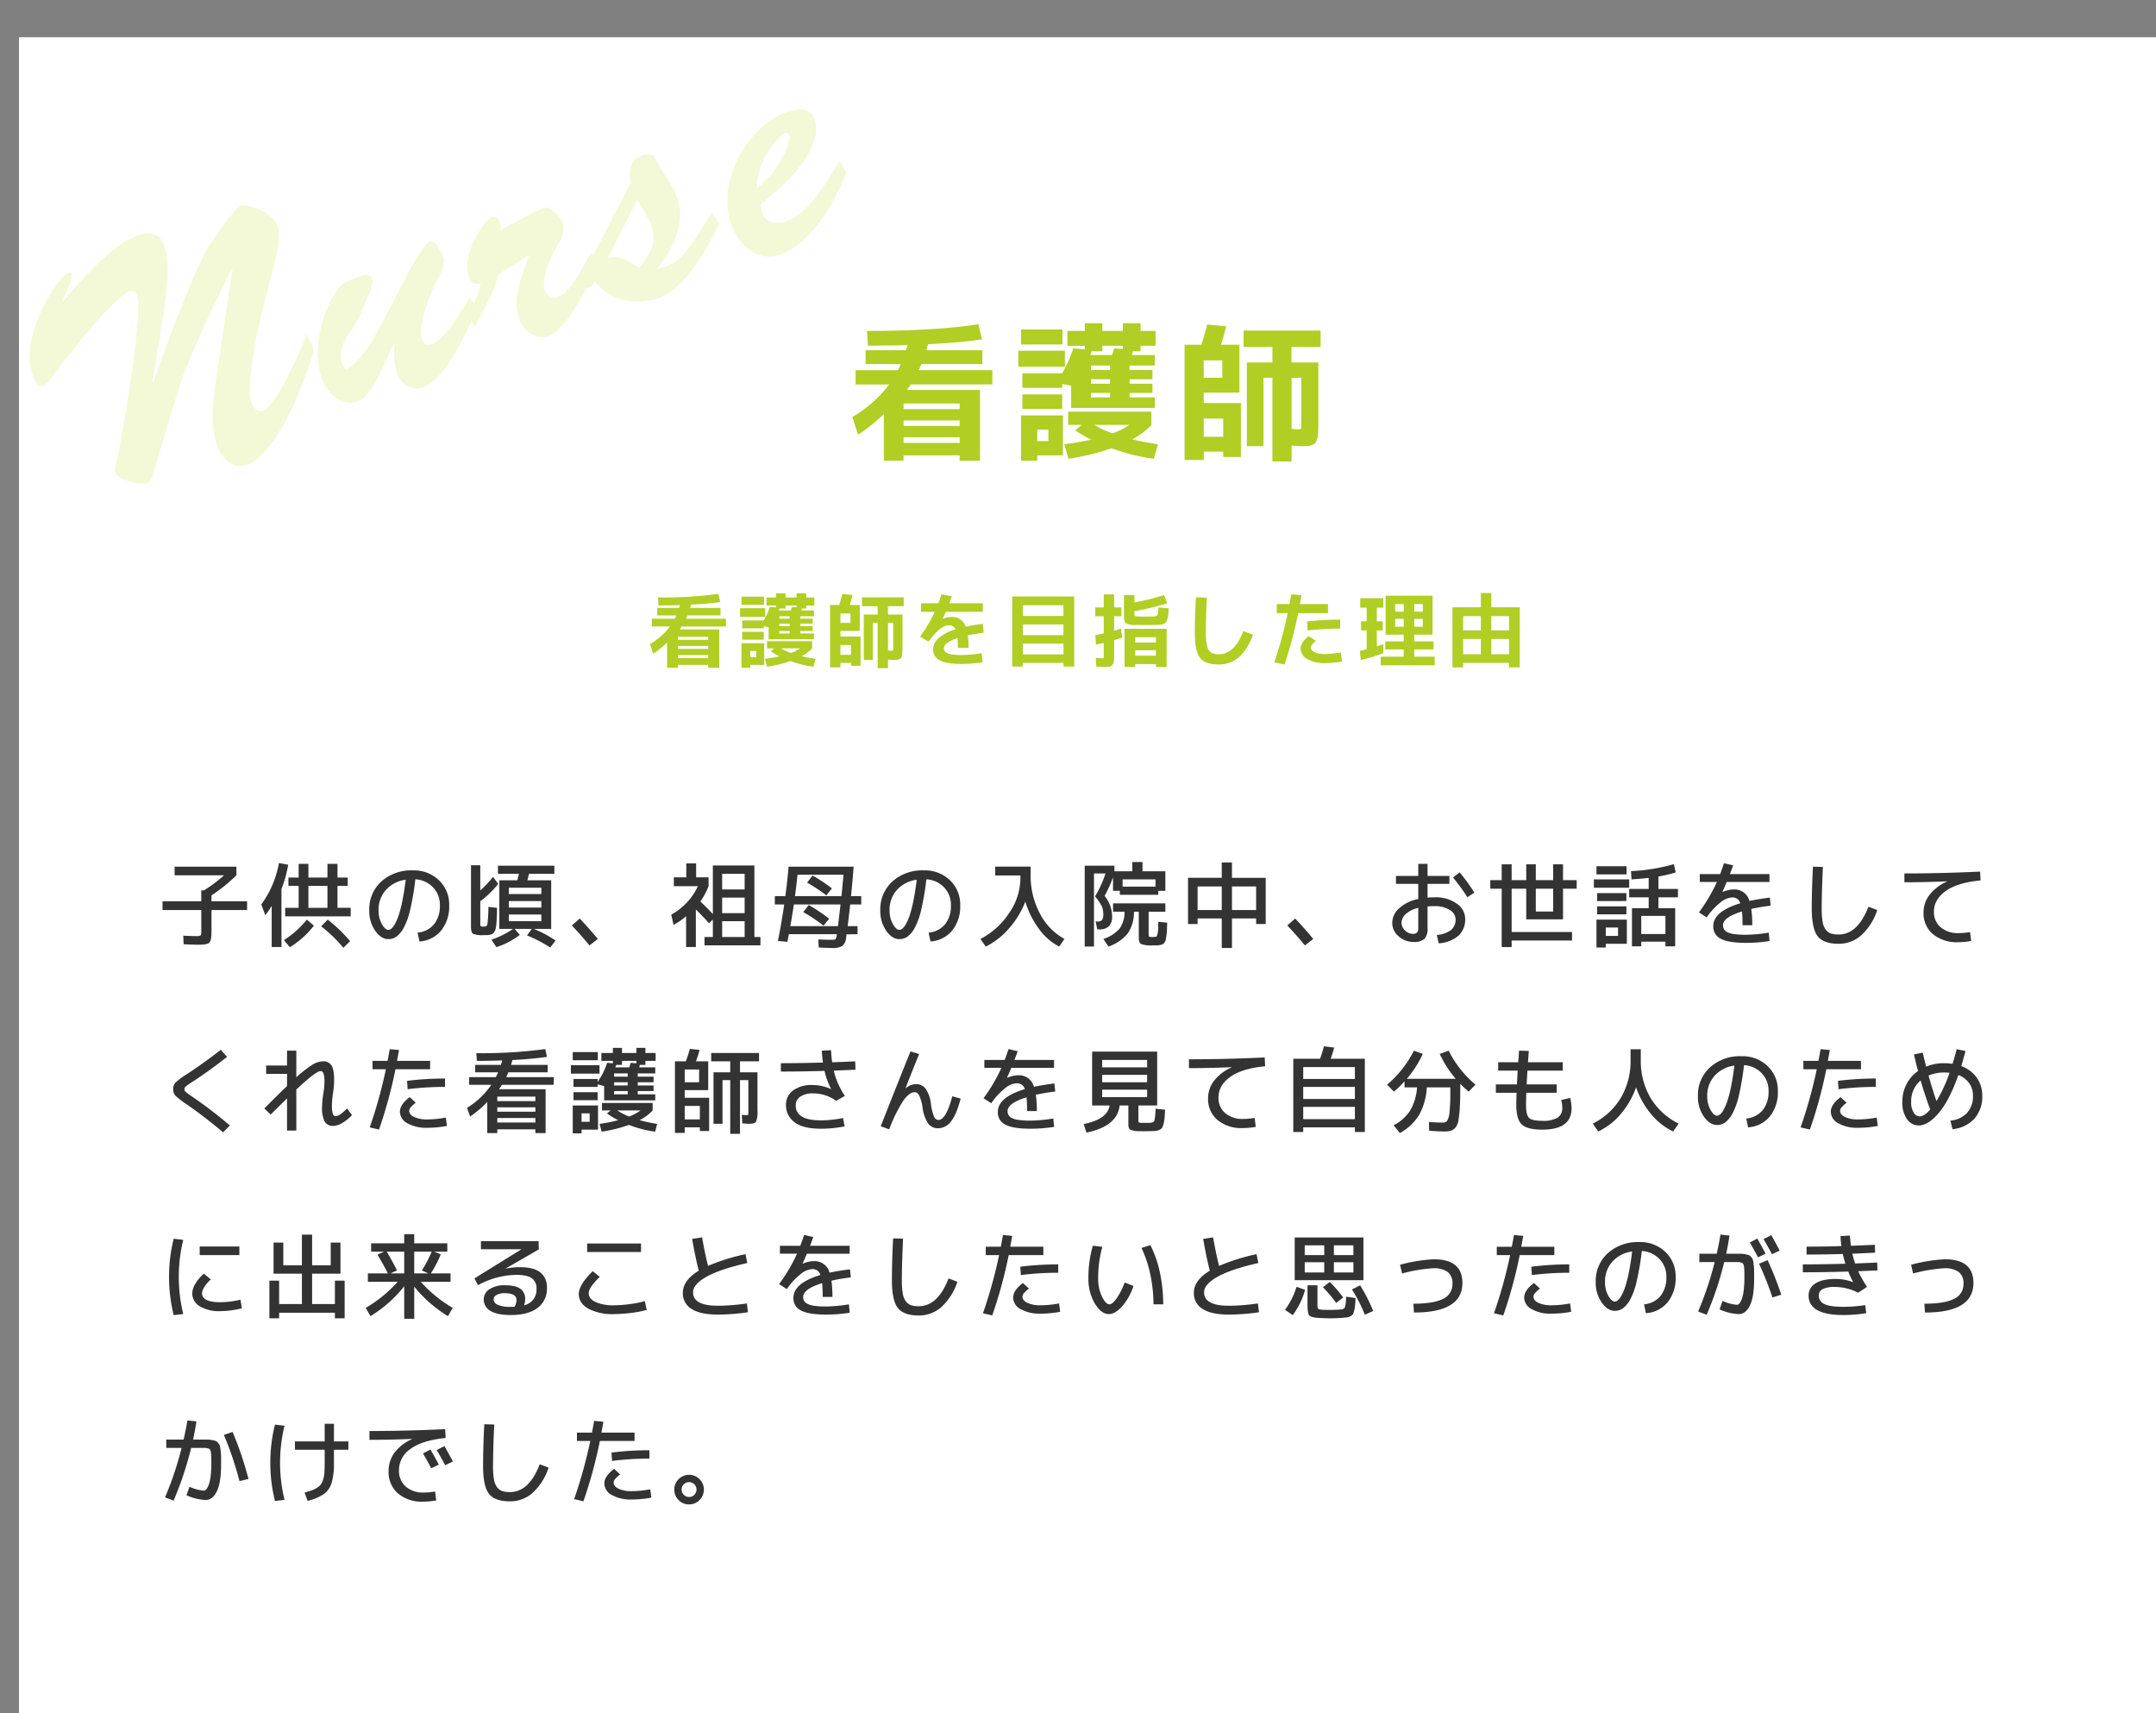 <svg id="text" xmlns="http://www.w3.org/2000/svg" width="696.128" height="553.03" viewBox="0 0 696.128 553.03">
  <rect x="0" y="0" width="696.128" height="553.03" fill="#808080" stroke="none"/>
  <rect id="長方形_104" data-name="長方形 104" width="690" height="541" transform="translate(6.128 12.03)" fill="#fff"/>
  <path id="パス_2124" data-name="パス 2124" d="M-132.262-6.474h9.8v-.988h-9.8Zm0,2.938h9.8V-4.5h-9.8Zm0,1.976v.988h9.8V-1.56Zm-8.4-9.23v-2.5h7.41q.182-.338.494-1.066h-6.162V-16.77h7.072q.234-.7.286-.91-2.912.1-6.942.1l-.156-2.574a129.573,129.573,0,0,0,19.474-1.17l.624,2.652q-3.926.572-9.412.832-.208.728-.312,1.066h9.8v2.418h-10.66q-.234.546-.494,1.066h12.9v2.5h-14.274q-.338.52-.65.962H-118.9V2.548h-3.562V1.612h-9.8v.936h-3.458V-5.616A29.935,29.935,0,0,1-140.218-2L-141.232-5.1a21.671,21.671,0,0,0,6.448-5.694Zm31.772,12.4v.936h-2.834v-7.93h7.332V1.612Zm0-2.5h1.95v-2h-1.95ZM-96.148-11.7H-99.5v.78h3.354ZM-99.5-14.092v.78h3.354v-.78Zm3.718-1.846a3.572,3.572,0,0,1,.143-.481,6.073,6.073,0,0,0,.195-.689l1.534.1v-.546H-97.5v.962h-1.9q-.026.1-.1.325t-.1.325Zm.052,13.7a13.04,13.04,0,0,0,2.964-1.482H-98.93A18.114,18.114,0,0,0-95.732-2.236Zm-15.99-15.548V-20.41h7.254v2.626Zm-.468,3.9v-2.808h8.138v2.808Zm.7,7.358V-9.048h6.968v2.522Zm23.3-13.624v2.6h-2.626v.962H-92.17q-.026.13-.091.351t-.091.3h4.03v1.846h-4.42v.78h4V-11.7h-4v.78h4v1.612h-4v.78h4.42v1.846H-102.96v-3.9l-1.56-.286v.676h-6.968V-12.74h6.942a20.04,20.04,0,0,0,1.95-4.368l2.028.156v-.6h-3.042v-2.6h3.042V-21.5H-97.5v1.352h3.588V-21.5h3.094v1.352ZM-99.5-8.528h3.354v-.78H-99.5Zm-3.978,4.81V-6.032h14.56v2.314A12.24,12.24,0,0,1-92.3-1.2q2,.494,4.524.858L-88.5,2.21A33.8,33.8,0,0,1-95.888.364a43.634,43.634,0,0,1-7.54,1.846l-.728-2.548q2.366-.286,4.706-.806a27.317,27.317,0,0,1-2.808-1.612l1.144-.962Zm39.078.7q.91.078,1.17.078.39,0,.455-.13a2.836,2.836,0,0,0,.065-.832v-8.06H-64.4ZM-79.768-1.638h3.406V-4.81h-3.406Zm0-10.322h3.25V-15h-3.25Zm20.436-5.382h-5.1v2.7h4.706v10.4q0,1.04-.026,1.677A5.745,5.745,0,0,1-59.9-1.4a2.536,2.536,0,0,1-.286.754,1.231,1.231,0,0,1-.507.4,2.216,2.216,0,0,1-.754.208Q-61.854,0-62.53,0q-.754,0-1.872-.1V2.678h-3.354V-11.96h-1.56V0h-2.912V-14.638h4.472v-2.7H-72.8V-20.2h13.468Zm-20.436,9.8h6.5V1.9h-3.094V.962h-3.406V2.418h-3.354v-20.15h2.938q.468-1.326,1.014-3.536l3.328.312q-.494,1.976-.91,3.224h3.224V-9.36h-6.24Zm45.6,5.382L-33.878.78a45.082,45.082,0,0,1-6.76.52q-4.888,0-7.046-1.157a3.821,3.821,0,0,1-2.158-3.6,4.84,4.84,0,0,1,1.807-3.6A14.781,14.781,0,0,1-42.588-9.88a2.218,2.218,0,0,0-2.21-1.274q-2.756,0-6.526,5.278l-2.73-1.638A48.107,48.107,0,0,0-49.3-15.522h-4.446v-2.756h5.59q.52-1.378,1.014-2.886l3.354.624q-.312.936-.832,2.262H-33.8v2.756H-45.734q-.312.728-.988,2.184l.026.052a7.236,7.236,0,0,1,2.678-.572,4.621,4.621,0,0,1,4.706,3.12q2.782-.572,5.512-.884l.26,2.86q-2.288.26-5.1.832A30.247,30.247,0,0,1-38.4-3.9H-41.86q0-2-.1-3.146A11.6,11.6,0,0,0-45.227-5.5a2.265,2.265,0,0,0-1.131,1.677,1.754,1.754,0,0,0,.39,1.183,3.324,3.324,0,0,0,1.69.767,16.43,16.43,0,0,0,3.64.312A43,43,0,0,0-34.164-2.158Zm13.312-3.094v3.484h13.1V-5.252Zm0-6.188v3.458h13.1V-11.44Zm0-2.73h13.1v-3.458h-13.1Zm-3.458-6.292H-4.29V2.158H-7.748V.962h-13.1v1.2H-24.31ZM15.418-1.352H22.1V-3.12H15.418Zm0,2.7v.936H11.96V-10.036h13.6V2.288H22.1V1.352Zm-10.062.91q-.52,0-2.522-.13L2.678-.65q1.742.13,2.184.13.286,0,.338-.156a5.643,5.643,0,0,0,.052-1.066V-5.486Q4.082-5.2,2.73-4.94L2.522-7.982q1.326-.234,2.73-.546v-5.564H2.522v-2.86h2.73v-4.186H8.606v4.186h2.34v2.86H8.606v4.68q1.352-.416,2.21-.7L11.232-7.2q-.494.182-2.626.832V-2q0,1.586-.078,2.34a2.349,2.349,0,0,1-.455,1.235,1.521,1.521,0,0,1-.949.585A10.845,10.845,0,0,1,5.356,2.262ZM16.432-14.014q.338,0,1.079.013t1.079.013q.39,0,1.066-.013t1.092-.013q.6,0,.845-.013a1.771,1.771,0,0,0,.546-.13.823.823,0,0,0,.377-.234,2.267,2.267,0,0,0,.195-.52,3.731,3.731,0,0,0,.143-.793q.026-.39.078-1.222l3.276.26q-.052,1.274-.13,2.08a6.991,6.991,0,0,1-.286,1.456,3.316,3.316,0,0,1-.455.975,1.756,1.756,0,0,1-.754.533,4.026,4.026,0,0,1-1.079.273A13.939,13.939,0,0,1,22-11.284q-.52,0-1.573.013t-1.625.013q-.52,0-1.612-.013T15.6-11.284a6.677,6.677,0,0,1-3.159-.494q-.663-.468-.663-2.21V-20.93h3.38v2.392a75.684,75.684,0,0,0,9.568-2.392l1.04,2.652A81.793,81.793,0,0,1,15.158-15.73V-15q0,.7.169.832A2.665,2.665,0,0,0,16.432-14.014ZM22.1-5.59V-7.332H15.418V-5.59ZM35.022-20.2l3.536.1Q38.22-14.014,38.22-8.58A15.3,15.3,0,0,0,38.675-4.3a3.306,3.306,0,0,0,1.313,1.976,4.909,4.909,0,0,0,2.47.507q4.94,0,7.9-7.488l3.094,1.2q-3.562,9.594-11,9.594-4.42,0-6.11-2.145T34.658-8.58Q34.658-14.144,35.022-20.2ZM81.588-10.088a87.935,87.935,0,0,0-10.5.6L70.876-12.4A91.96,91.96,0,0,1,81.588-13Zm.208,7.67L82.186.52a29.813,29.813,0,0,1-5.486.52A10.9,10.9,0,0,1,70.967-.273,3.873,3.873,0,0,1,68.822-3.64q0-2,2.6-4.03l2.366,1.508a9.387,9.387,0,0,0-1.352,1.313,1.478,1.478,0,0,0-.338.871q0,.91,1.235,1.495A7.989,7.989,0,0,0,76.7-1.9,27.914,27.914,0,0,0,81.8-2.418ZM61.1-15.08v-2.938h4.134q.364-2.08.546-3.146l3.3.286q-.312,1.924-.494,2.86h9.074v2.938H68.016A133.423,133.423,0,0,1,63.6,1.508L60.32.754A131.076,131.076,0,0,0,64.636-15.08Zm38.246-.494H102.1v-2.444H99.346Zm6.162,7.436V-5.98h6.24v2.6h-6.24v2.34h6.6V1.742H94.692V-1.04h7.41V-3.38H96.148v-2.6H102.1V-8.138h-5.85V-20.722H111.41V-8.138ZM102.1-10.712V-13.26H99.346v2.548Zm3.406,0h2.756V-13.26h-2.756Zm0-4.862h2.756v-2.444h-2.756ZM95.5-16.848h-2.08v4.394h1.924v2.938H93.418v5.148q1.4-.468,2.054-.7l.078,2.86A51.94,51.94,0,0,1,88.244.026l-.312-2.912q.39-.078,1.17-.286t1.04-.26V-9.516h-1.82v-2.938h1.82v-4.394h-2.08V-19.89H95.5Zm34.892,2.73v4.576h5.72v-4.576Zm-9.1,4.576h5.72v-4.576h-5.72Zm5.72-7.436v-4.6h3.38v4.6h9.178v19.4H136.11V.962H121.29V2.418h-3.458v-19.4Zm0,15.158V-6.76h-5.72v4.94Zm3.38,0h5.72V-6.76h-5.72Z" transform="translate(351.128 213.03)" fill="#b0ce24"/>
  <path id="パス_2123" data-name="パス 2123" d="M-59.376-11.952h18.1v-1.824h-18.1Zm0,5.424h18.1V-8.3h-18.1Zm0,3.648v1.824h18.1V-2.88Zm-15.5-17.04v-4.608H-61.2q.336-.624.912-1.968H-71.664V-30.96h13.056q.432-1.3.528-1.68-5.376.192-12.816.192l-.288-4.752q22.32,0,35.952-2.16l1.152,4.9q-7.248,1.056-17.376,1.536-.384,1.344-.576,1.968h18.1V-26.5h-19.68q-.432,1.008-.912,1.968H-30.72v4.608H-57.072q-.624.96-1.2,1.776H-34.7V4.7H-41.28V2.976h-18.1V4.7H-65.76V-10.368a55.264,55.264,0,0,1-8.3,6.672l-1.872-5.712a40.008,40.008,0,0,0,11.9-10.512Zm58.656,22.9V4.7h-5.232V-9.936H-7.92V2.976Zm0-4.608h3.6v-3.7h-3.6ZM7.3-21.6H1.1v1.44H7.3ZM1.1-26.016v1.44H7.3v-1.44Zm6.864-3.408a6.593,6.593,0,0,1,.264-.888,11.21,11.21,0,0,0,.36-1.272l2.832.192V-32.4H4.8v1.776H1.3q-.048.192-.192.6t-.192.6Zm.1,25.3a24.073,24.073,0,0,0,5.472-2.736H2.16A33.441,33.441,0,0,0,8.064-4.128Zm-29.52-28.7V-37.68H-8.064v4.848Zm-.864,7.2v-5.184H-7.3v5.184Zm1.3,13.584V-16.7H-8.16v4.656ZM21.984-37.2v4.8H17.136v1.776h-2.5q-.048.24-.168.648t-.168.552h7.44v3.408h-8.16v1.44h7.392V-21.6H13.584v1.44h7.392v2.976H13.584v1.44h8.16v3.408H-5.28v-7.2l-2.88-.528v1.248H-21.024v-4.7H-8.208a37,37,0,0,0,3.6-8.064l3.744.288v-1.1H-6.48v-4.8H-.864v-2.5H4.8v2.5h6.624v-2.5h5.712v2.5ZM1.1-15.744H7.3v-1.44H1.1ZM-6.24-6.864v-4.272H20.64v4.272A22.6,22.6,0,0,1,14.4-2.208q3.7.912,8.352,1.584l-1.344,4.7A62.4,62.4,0,0,1,7.776.672,80.554,80.554,0,0,1-6.144,4.08l-1.344-4.7Q-3.12-1.152,1.2-2.112A50.431,50.431,0,0,1-3.984-5.088l2.112-1.776ZM65.9-5.568q1.68.144,2.16.144.72,0,.84-.24a5.236,5.236,0,0,0,.12-1.536V-22.08H65.9ZM37.536-3.024h6.288V-8.88H37.536Zm0-19.056h6V-27.7h-6Zm37.728-9.936H65.856v4.992h8.688v19.2q0,1.92-.048,3.1a10.606,10.606,0,0,1-.288,2.136A4.682,4.682,0,0,1,73.68-1.2a2.272,2.272,0,0,1-.936.744,4.09,4.09,0,0,1-1.392.384Q70.608,0,69.36,0,67.968,0,65.9-.192V4.944H59.712V-22.08h-2.88V0H51.456V-27.024h8.256v-4.992H50.4V-37.3H75.264ZM37.536-13.92h12V3.5H43.824V1.776H37.536V4.464H31.344v-37.2h5.424q.864-2.448,1.872-6.528l6.144.576q-.912,3.648-1.68,5.952h5.952V-17.28H37.536Z" transform="translate(351.128 144.03)" fill="#b0ce24"/>
  <path id="パス_2125" data-name="パス 2125" d="M5.25,11.54V8.75H25.2v2.79a53.259,53.259,0,0,1-8.04,6.48v1.92H28.65v2.82H17.16V29.6q0,2.97-.675,3.66t-3.525.69q-1.26,0-4.8-.15l-.12-2.76q2.67.12,4.32.12a2.269,2.269,0,0,0,1.29-.21,2.437,2.437,0,0,0,.21-1.35V22.76H1.35V19.94H13.86V16.4h.9a48.889,48.889,0,0,0,6.45-4.86Zm34.5,4.41V34.7H36.6V21.41a24.182,24.182,0,0,1-2.07,3l-1.29-3.45a32.434,32.434,0,0,0,5.7-13.38l2.97.54A36.608,36.608,0,0,1,39.75,15.95Zm5.55-3.69V7.85h3.15v4.41H54.6V7.85h3.24v4.41h3.3v2.7h-3.3v7.08H62.1V24.8H40.95V22.04H45.3V14.96H42v-2.7Zm3.15,9.78H54.6V14.96H48.45ZM40.56,32.45a30.321,30.321,0,0,0,7.38-6.6l2.28,1.95a28.974,28.974,0,0,1-7.77,6.96Zm12-4.44,2.13-2.16a48.452,48.452,0,0,1,7.23,6.96l-2.19,2.13A45.829,45.829,0,0,0,52.56,28.01ZM83.7,30.05a7.771,7.771,0,0,0,5.325-2.715A9.4,9.4,0,0,0,90.9,21.2a8.037,8.037,0,0,0-2.22-5.775,8.493,8.493,0,0,0-5.7-2.595,86.229,86.229,0,0,1-1.635,9.69,23.464,23.464,0,0,1-2.115,5.97,8.56,8.56,0,0,1-2.355,2.85,4.55,4.55,0,0,1-2.625.81q-2.31,0-4.23-2.7a11.094,11.094,0,0,1-1.92-6.6A12.068,12.068,0,0,1,72,13.535,14.479,14.479,0,0,1,82.2,9.95a11.624,11.624,0,0,1,8.385,3.18A10.7,10.7,0,0,1,93.9,21.2a12.375,12.375,0,0,1-2.6,8.2,9.857,9.857,0,0,1-7,3.5ZM79.86,12.98a10.407,10.407,0,0,0-6.39,3.285A9.526,9.526,0,0,0,71.1,22.85a8.811,8.811,0,0,0,1.065,4.425Q73.23,29.15,74.25,29.15a1.609,1.609,0,0,0,.99-.4,5.514,5.514,0,0,0,1.155-1.53,16.239,16.239,0,0,0,1.23-2.865,41.046,41.046,0,0,0,1.185-4.68Q79.41,16.73,79.86,12.98Zm33.3,8.97h10.5v-2.1h-10.5Zm0,4.41h10.5V24.2h-10.5Zm-8.04,1.74a1.016,1.016,0,0,0,1.14-.81,49.758,49.758,0,0,0,.3-5.55l2.79.3q-.03,1.8-.06,2.82t-.135,2.115q-.1,1.095-.195,1.59a3.879,3.879,0,0,1-.36,1.035,2.023,2.023,0,0,1-.5.7,2.977,2.977,0,0,1-.75.345,3.4,3.4,0,0,1-.99.195q-.465.015-1.305.015a8.006,8.006,0,0,1-3.45-.435q-.66-.435-.66-2.325V8.3h3v8.13a33.493,33.493,0,0,0,4.11-4.38l1.68,2.25a30.147,30.147,0,0,1-5.79,5.61v7.35q0,.6.165.72A2.332,2.332,0,0,0,105.12,28.1Zm4.53-17.04V8.45h18.21v2.61h-8.19q-.15.72-.51,2.1h7.68V28.85h-5.61a36.967,36.967,0,0,1,7.02,3.75l-1.71,2.25a46.727,46.727,0,0,0-7.5-3.9l1.53-2.1h-5.52l1.65,1.92a24.167,24.167,0,0,1-7.56,3.96l-1.59-2.4a28.135,28.135,0,0,0,6.96-3.48H110.1V13.16h5.79q.36-1.38.54-2.1Zm14.01,6.54V15.56h-10.5V17.6ZM141.9,32.09l-2.7,2.1q-2.7-3.33-5.7-6.45l2.55-2.25Q139.32,28.97,141.9,32.09Zm40.14-5.73v5.1h7.26v-5.1Zm0-7.62v5.01h7.26V18.74Zm0-2.64h7.26V11.06h-7.26ZM194.4,34.16H176.34v-2.7h2.7V25.82l-1.26,1.2q-1.89-2.16-4.23-4.44V34.7H170.4V24.77a23,23,0,0,1-4.05,2.79l-.75-3.33a19.926,19.926,0,0,0,8.61-9.18h-7.77V12.2h4.02V7.7h3.18v4.5h4.02v2.85A25.324,25.324,0,0,1,175.02,20q2.31,2.22,4.02,4.05V8.36h13.41v23.1h1.95Zm10.8-13.2q-.27,1.86-1.14,6.99h15.36q.3-2.25.84-6.99Zm.36-2.7h15q.48-4.68.66-6.9H206.37Q206.19,13.34,205.56,18.26Zm-6.51,2.7v-2.7h3.39q.69-5.07,1.05-9.51h21q-.27,3.87-.84,9.51h3.3v2.7h-3.57q-.15,1.53-.81,6.99h3.18v2.61l-3.54.03q-.03.18-.075.525t-.075.525a3.861,3.861,0,0,1-1.185,2.685A5.876,5.876,0,0,1,217.56,35q-1.56,0-4.35-.15l-.12-2.61q2.13.12,4.35.12,1.02,0,1.23-.24a4.022,4.022,0,0,0,.39-1.56H203.58q-.09.48-.27,1.365t-.21,1.1l-3.06-.3q1.05-5.07,2.04-11.76Zm18.42-5.19-1.8,2.25a49.908,49.908,0,0,0-6.21-4.11l1.77-2.28A48.248,48.248,0,0,1,217.47,15.77Zm-9.24,7.65L210,21.14a58.149,58.149,0,0,1,6.6,4.41l-1.83,2.25A53.234,53.234,0,0,0,208.23,23.42Zm40.47,6.63a7.771,7.771,0,0,0,5.325-2.715A9.4,9.4,0,0,0,255.9,21.2a8.037,8.037,0,0,0-2.22-5.775,8.493,8.493,0,0,0-5.7-2.595,86.232,86.232,0,0,1-1.635,9.69,23.464,23.464,0,0,1-2.115,5.97,8.56,8.56,0,0,1-2.355,2.85,4.55,4.55,0,0,1-2.625.81q-2.31,0-4.23-2.7a11.094,11.094,0,0,1-1.92-6.6,12.068,12.068,0,0,1,3.9-9.315A14.479,14.479,0,0,1,247.2,9.95a11.624,11.624,0,0,1,8.385,3.18A10.7,10.7,0,0,1,258.9,21.2a12.375,12.375,0,0,1-2.6,8.2,9.857,9.857,0,0,1-7,3.5Zm-3.84-17.07a10.407,10.407,0,0,0-6.39,3.285,9.526,9.526,0,0,0-2.37,6.585,8.812,8.812,0,0,0,1.065,4.425q1.065,1.875,2.085,1.875a1.609,1.609,0,0,0,.99-.4,5.514,5.514,0,0,0,1.155-1.53,16.239,16.239,0,0,0,1.23-2.865,41.045,41.045,0,0,0,1.185-4.68Q244.41,16.73,244.86,12.98Zm25.35-4.23h11.43v2.7A25.858,25.858,0,0,0,284.6,23.825a19.643,19.643,0,0,0,7.965,8.265l-1.71,2.46a18.745,18.745,0,0,1-6.525-5.715,28.517,28.517,0,0,1-4.4-8.8,28.921,28.921,0,0,1-5.22,8.595,24.085,24.085,0,0,1-7.56,5.925l-1.71-2.46a24.565,24.565,0,0,0,9.3-8.445,19.871,19.871,0,0,0,3.6-10.995V11.6h-8.13Zm41.13,6.45h10.62V12.86H311.34Zm6.42-4.95h7.38v6.3h-2.28v1.29H310.44V16.55h-2.19V12.2a42.945,42.945,0,0,1-2.73,6,10.5,10.5,0,0,1,2.43,6.54,4.433,4.433,0,0,1-1.02,3.24A4.339,4.339,0,0,1,303.75,29h-.6l-.51-2.55h.6a1.824,1.824,0,0,0,1.47-.48,3.264,3.264,0,0,0,.39-1.92,6.185,6.185,0,0,0-.555-2.655,15.3,15.3,0,0,0-2.115-3.045,34.942,34.942,0,0,0,3.39-7.41H302.1V34.55h-3V8.45h9.6v1.8h5.76v-3h3.3Zm5.1,16.29,2.88.3q-.06,1.56-.09,2.4a16.423,16.423,0,0,1-.165,1.77q-.135.93-.21,1.335a2.224,2.224,0,0,1-.39.855,1.859,1.859,0,0,1-.54.57,3.71,3.71,0,0,1-.825.255,4.917,4.917,0,0,1-1.065.135H321a9.309,9.309,0,0,1-3.69-.435q-.75-.435-.75-2.085V23.3H315a12.155,12.155,0,0,1-1.965,6.96,13.993,13.993,0,0,1-6.255,4.29l-1.65-2.46a11.9,11.9,0,0,0,5.22-3.315,9.205,9.205,0,0,0,1.62-5.475h-3.72V20.6h16.89v2.7h-5.4v7.2q0,.72.18.84a3.33,3.33,0,0,0,1.23.12h.03q.99,0,1.23-.3a9.037,9.037,0,0,0,.42-3.3q0-.33.03-1.05Zm23.79-3.78h7.8V15.14h-7.8Zm-11.1,2.7v1.8h-3.09V12.35h10.89V7.4h3.3v4.95h10.89V27.26h-3.09v-1.8h-7.8V35h-3.3V25.46Zm0-2.7h7.8V15.14h-7.8Zm37.35,9.33-2.7,2.1q-2.7-3.33-5.7-6.45l2.55-2.25Q370.32,28.97,372.9,32.09Zm26.7-20.34h7.2V7.85h3v3.9h7.05V14.3H409.8v4.44q1.08-.09,2.25-.09a11.666,11.666,0,0,1,7.185,2.04,5.961,5.961,0,0,1,2.715,4.86,7.133,7.133,0,0,1-2.16,5.49,10.831,10.831,0,0,1-6.39,2.46l-.6-2.7a8.6,8.6,0,0,0,4.59-1.6,4.33,4.33,0,0,0,1.47-3.495A3.568,3.568,0,0,0,417,22.76a8.687,8.687,0,0,0-4.95-1.26q-1.23,0-2.25.09v6.96a4.858,4.858,0,0,1-1,3.51,4.916,4.916,0,0,1-3.5.99,7.082,7.082,0,0,1-4.845-1.815A5.6,5.6,0,0,1,398.4,26.9a6.393,6.393,0,0,1,2.205-4.695A12.828,12.828,0,0,1,406.8,19.19V14.3h-7.2Zm18.42.51,2.13-1.68a57.759,57.759,0,0,1,4.77,6.57l-2.28,1.47A58.925,58.925,0,0,0,418.02,12.26ZM406.8,22.07a8.9,8.9,0,0,0-4.02,1.965A3.892,3.892,0,0,0,401.4,26.9a3.344,3.344,0,0,0,1.125,2.445A3.483,3.483,0,0,0,405,30.44,1.843,1.843,0,0,0,406.41,30a2.337,2.337,0,0,0,.39-1.545Zm37.95-6.21v7.38h5.61V15.86Zm-3.09-2.76V8h3.09v5.1h5.61V8h3.18v5.1h4.41v2.76h-4.41v9.9H441.66v-9.9h-4.71V29.84h19.5V32.6h-19.5v2.1h-3.21V15.86h-3.69V13.1h3.69V8h3.21v5.1Zm25.68,20.55v1.2h-3v-9h9.81v7.8Zm0-2.55h3.96V28.4h-3.96Zm8.16-20.91a59.638,59.638,0,0,0,13.83-2.25l.6,2.67a43.171,43.171,0,0,1-5.58,1.32v4.02h6.3v2.7h-6.3v3.51h5.4v12.3H486.6v-1.5h-7.8v1.5h-3V22.16h5.4V18.65h-6.3v-2.7h6.3V12.38q-2.34.27-5.55.48ZM486.6,30.5V24.65h-7.8V30.5ZM464.34,11.24V8.6h9.72v2.64Zm-.84,4.32v-2.7h11.4v2.7Zm1.05,4.29V17.3H474v2.55Zm0,4.29V21.56H474v2.58ZM505.5,7.64l2.97.69q-.66,1.83-1.05,2.82H520.2V13.7H506.4q-.48,1.17-1.38,3.18l.06.03a9.556,9.556,0,0,1,3.57-.81,4.979,4.979,0,0,1,5.07,3.72q2.94-.63,6.6-1.08l.27,2.61a62.132,62.132,0,0,0-6.27,1.05,36.625,36.625,0,0,1,.33,5.25H511.5q0-2.67-.18-4.44-6.12,1.89-6.12,4.44a2.6,2.6,0,0,0,.27,1.23,2.648,2.648,0,0,0,1.02.96,6.361,6.361,0,0,0,2.265.675,26.549,26.549,0,0,0,3.795.225,49.366,49.366,0,0,0,7.41-.69l.27,2.7a46.727,46.727,0,0,1-7.68.6q-5.58,0-8.04-1.305a4.33,4.33,0,0,1-2.46-4.095q0-4.74,8.73-7.38a2.934,2.934,0,0,0-1.065-1.485,3.087,3.087,0,0,0-1.665-.4,6.629,6.629,0,0,0-3.75,1.68,21.967,21.967,0,0,0-4.38,4.77l-2.49-1.62a55.185,55.185,0,0,0,5.79-9.81H497.7V11.15h6.57Q504.99,9.23,505.5,7.64Zm28.74,1.11,3.21.09q-.39,8.4-.39,13.41a24.834,24.834,0,0,0,.3,4.29,5.787,5.787,0,0,0,1.02,2.565,3.536,3.536,0,0,0,1.68,1.23,8.16,8.16,0,0,0,2.49.315q6.12,0,9.6-8.97L555,22.76a19.063,19.063,0,0,1-5.175,8.16,10.888,10.888,0,0,1-7.275,2.73q-4.89,0-6.795-2.445T533.85,22.25Q533.85,16.31,534.24,8.75Zm35.7,14.79a9.236,9.236,0,0,1,1.95-5.7,14.548,14.548,0,0,1,5.64-4.29v-.06q-6.9.3-13.77.3V10.94q12,0,24.45-.6l.15,2.85q-7.5.72-11.28,3.45t-3.78,6.6a6.367,6.367,0,0,0,2.175,5.085A8.537,8.537,0,0,0,581.25,30.2a23.462,23.462,0,0,0,3.72-.33l.36,2.88a24.831,24.831,0,0,1-4.23.39,12.031,12.031,0,0,1-8.13-2.61A8.76,8.76,0,0,1,569.94,23.54ZM11.16,78.11A25.6,25.6,0,0,0,8.88,79.7a1.2,1.2,0,0,0-.48.9,1.141,1.141,0,0,0,.42.84,23.9,23.9,0,0,0,2.07,1.53A146.743,146.743,0,0,1,23.1,92.3l-2.19,2.22Q14.79,89.36,9.03,85.4a26.812,26.812,0,0,1-3.54-2.73A2.941,2.941,0,0,1,4.8,80.6a3.024,3.024,0,0,1,.735-2.16,24.994,24.994,0,0,1,3.675-2.7q5.31-3.48,10.95-7.86l2.04,2.28Q16.08,74.93,11.16,78.11ZM34.8,72.95h6.75v-4.8h3v8.61a35.889,35.889,0,0,1,5.145-4.035A6.88,6.88,0,0,1,53.1,71.6a3.06,3.06,0,0,1,2.82,1.35q.84,1.35.84,4.8a27.17,27.17,0,0,1-.36,4.14A28.341,28.341,0,0,0,56.04,86a9.138,9.138,0,0,0,.195,2.145,1.936,1.936,0,0,0,.435.96.968.968,0,0,0,.63.195q1.17,0,3.63-2.49l1.59,2.13a12.763,12.763,0,0,1-3.12,2.55,6.137,6.137,0,0,1-2.94.96,2.977,2.977,0,0,1-2.745-1.395A9.638,9.638,0,0,1,52.86,86.3a29.112,29.112,0,0,1,.39-4.14,27.55,27.55,0,0,0,.39-4.11,8.971,8.971,0,0,0-.195-2.115,1.948,1.948,0,0,0-.45-.975.981.981,0,0,0-.645-.21q-1.44,0-7.8,5.94V93.95h-3V83.57q-4.02,3.93-5.28,5.22l-2.04-1.98q4.26-4.32,7.32-7.23V75.65H34.8Zm57.75,6.9a95.244,95.244,0,0,0-12.06.75l-.18-2.7a98.124,98.124,0,0,1,12.24-.75Zm-11.4,3.3,1.95,1.8a10.963,10.963,0,0,0-1.65,1.53A1.778,1.778,0,0,0,81,87.56q0,1.23,1.59,2.01a9.763,9.763,0,0,0,4.26.78,32.284,32.284,0,0,0,5.97-.6l.36,2.7a34.076,34.076,0,0,1-6.33.6A12.39,12.39,0,0,1,80.415,91.6,4.288,4.288,0,0,1,78,87.86Q78,85.55,81.15,83.15Zm-12-9v-2.7h4.86q.48-2.52.69-3.78l3,.27q-.09.51-.195,1.1t-.24,1.3q-.135.72-.195,1.11H87.75v2.7H76.56a147.3,147.3,0,0,1-5.31,19.47l-3-.69a154.161,154.161,0,0,0,5.22-18.78Zm40.29,10.29h12.3V83h-12.3Zm0,3.42h12.3V86.45h-12.3Zm0,2.04v1.44h12.3V89.9Zm-9.09-10.74V76.7h8.61q.36-.66.75-1.56H102.3v-2.4h8.31q.24-.72.42-1.44-4.35.15-8.19.15l-.18-2.49a153.3,153.3,0,0,0,22.26-1.32l.57,2.52q-5.07.72-11.16,1.02-.03.12-.45,1.56H125.7v2.4H113.01q-.21.54-.69,1.56h15.33v2.46H110.94a14.843,14.843,0,0,1-.96,1.44h15.06V94.76h-3.3v-1.2h-12.3v1.2H106.2V84.71a36.064,36.064,0,0,1-5.52,4.71l-1.02-2.79a26.4,26.4,0,0,0,7.86-7.47Zm36.3,14.49v1.2H133.8v-9h8.16v7.8Zm0-2.55h2.61V88.4h-2.61Zm14.91-12.75h-4.41V79.4h4.41Zm-4.41-2.85v1.05h4.41V75.5Zm4.89-1.95q.39-1.2.45-1.47l1.86.15v-.78H149.7v1.29h-1.86q-.18.54-.3.81Zm-.03,15.87a16.546,16.546,0,0,0,3.69-1.98h-7.53A19.667,19.667,0,0,0,152.01,89.42ZM133.8,71.24V68.6h8.1v2.64Zm-.6,4.32v-2.7h9.24v2.7Zm.84,8.58V81.56h7.8v2.58ZM160.56,68.9v2.55h-3.3v1.29h-1.77a2.625,2.625,0,0,0-.105.36,3.751,3.751,0,0,1-.135.45h5.19V75.5H154.8v1.05h5.1v1.8h-5.1V79.4h5.1v1.8h-5.1v1.05h5.64V84.2h-16.5V79.58l-2.1-.54v.81h-7.8V77.3h7.8v.93a22.937,22.937,0,0,0,3.06-6.15l1.86.15v-.78h-3.72V68.9h3.72V67.25h2.94V68.9h4.65V67.25h2.91V68.9ZM147.15,82.25h4.41V81.2h-4.41Zm-3.9,5.19v-2.4H159.6v2.4a14.365,14.365,0,0,1-4.2,3.15,47.255,47.255,0,0,0,5.64,1.2l-.63,2.52a37.163,37.163,0,0,1-8.49-2.19,45.864,45.864,0,0,1-8.79,2.19l-.66-2.52a45.49,45.49,0,0,0,6-1.2,23.235,23.235,0,0,1-3.63-2.19l1.2-.96Zm26.7,2.91h4.89V86h-4.89Zm0-12h4.65V74.24h-4.65Zm8.55-9.45h15.45v2.7H187.8v3.54h5.64v12.3a8.545,8.545,0,0,1-.45,3.615q-.45.705-2.25.705-.63,0-2.19-.15l-.15-2.76q1.41.15,1.56.15.39,0,.465-.165a4.194,4.194,0,0,0,.075-1.1V77.66h-2.7V95h-3.15V77.66h-2.49v14.1h-2.91V75.14h5.4V71.6H178.5Zm-8.55,14.46h7.89V94.1h-3V92.9h-4.89v1.8H166.8V71.6h3.51a41.587,41.587,0,0,0,1.29-4.02l3.15.33a34.58,34.58,0,0,1-1.17,3.69h3.96v9.3h-7.59Zm41.4-1.41A6.919,6.919,0,0,0,207.27,83a3.322,3.322,0,0,0-1.47,2.85q0,4.8,8.1,4.8a35.964,35.964,0,0,0,7.17-.75l.51,2.7a39.066,39.066,0,0,1-7.68.75q-5.82,0-8.535-2.13a6.7,6.7,0,0,1-2.715-5.52A5.624,5.624,0,0,1,204.93,81a10.048,10.048,0,0,1,6.27-1.755,14.385,14.385,0,0,1,5.94,1.29l.06-.06a23.365,23.365,0,0,1-2.1-5.79q-6.63.21-14.1.21V72.2q5.55,0,13.59-.21-.24-1.65-.39-3.84l3-.15q.15,2.58.36,3.9,4.98-.18,7.44-.3l.09,2.7q-2.4.12-7.02.3a25.144,25.144,0,0,0,3.6,8.16l-2.82,1.59A12.6,12.6,0,0,0,211.35,81.95Zm31.5-13.56,2.79.87q-1.35,3.24-4.41,11.04l.03.03a5.252,5.252,0,0,1,3.39-1.38,3.78,3.78,0,0,1,3.09,1.5,10.555,10.555,0,0,1,1.71,4.95,15.851,15.851,0,0,0,1.02,4.065,1.591,1.591,0,0,0,1.38,1.065q2.49,0,4.5-7.65l2.7.75q-1.38,5.25-3.15,7.41a5.235,5.235,0,0,1-4.14,2.16,3.859,3.859,0,0,1-3.195-1.5,12.418,12.418,0,0,1-1.845-5.34,13.3,13.3,0,0,0-1.065-3.75q-.585-1.05-1.4-1.05-1.74,0-3.66,2.64a47.575,47.575,0,0,0-4.62,9.36l-2.73-1.02Q237.75,81.08,242.85,68.39Zm31.65-.75,2.97.69q-.66,1.83-1.05,2.82H289.2V73.7H275.4q-.48,1.17-1.38,3.18l.06.03a9.556,9.556,0,0,1,3.57-.81,4.979,4.979,0,0,1,5.07,3.72q2.94-.63,6.6-1.08l.27,2.61a62.132,62.132,0,0,0-6.27,1.05,36.63,36.63,0,0,1,.33,5.25H280.5q0-2.67-.18-4.44-6.12,1.89-6.12,4.44a2.6,2.6,0,0,0,.27,1.23,2.648,2.648,0,0,0,1.02.96,6.361,6.361,0,0,0,2.265.675,26.549,26.549,0,0,0,3.795.225,49.366,49.366,0,0,0,7.41-.69l.27,2.7a46.728,46.728,0,0,1-7.68.6q-5.58,0-8.04-1.305a4.33,4.33,0,0,1-2.46-4.1q0-4.74,8.73-7.38a2.934,2.934,0,0,0-1.065-1.485,3.087,3.087,0,0,0-1.665-.4,6.629,6.629,0,0,0-3.75,1.68,21.967,21.967,0,0,0-4.38,4.77l-2.49-1.62a55.185,55.185,0,0,0,5.79-9.81H266.7V71.15h6.57Q273.99,69.23,274.5,67.64Zm30.24,13.11v2.4h14.52v-2.4Zm0-4.8v2.4h14.52v-2.4Zm0-2.4h14.52v-2.4H304.74Zm12.81,17.91h2.46a3.969,3.969,0,0,0,.825-.1,1.74,1.74,0,0,0,.51-.255,1.1,1.1,0,0,0,.345-.75q.09-.57.165-1.29t.135-2.16l3.06.3q-.09,1.83-.18,2.805a10.935,10.935,0,0,1-.33,1.86,4.305,4.305,0,0,1-.48,1.23,2.08,2.08,0,0,1-.87.63,3.661,3.661,0,0,1-1.245.33q-.615.045-1.845.075-.27,0-.81.015t-.84.015q-1.05,0-1.59-.03a7.929,7.929,0,0,1-3.045-.465q-.615-.375-.615-1.725V85.85h-2.82q-.75,6.72-10.71,8.76l-.9-2.76q7.71-1.56,8.37-6H301.5V68.45h21v17.4h-6.06v4.59q0,.72.15.855A2,2,0,0,0,317.55,91.46Zm21.39-7.92a9.236,9.236,0,0,1,1.95-5.7,14.548,14.548,0,0,1,5.64-4.29v-.06q-6.9.3-13.77.3V70.94q12,0,24.45-.6l.15,2.85q-7.5.72-11.28,3.45t-3.78,6.6a6.367,6.367,0,0,0,2.175,5.085A8.537,8.537,0,0,0,350.25,90.2a23.463,23.463,0,0,0,3.72-.33l.36,2.88a24.83,24.83,0,0,1-4.23.39,12.03,12.03,0,0,1-8.13-2.61A8.759,8.759,0,0,1,338.94,83.54Zm30.72.21h16.68v-3.9H369.66Zm0,6.51h16.68V86.3H369.66Zm6.69-23.52,3.3.42a36.412,36.412,0,0,1-1.14,3.6h11.04V94.4h-3.21V92.9H369.66v1.5h-3.21V70.76h8.64A41.45,41.45,0,0,0,376.35,66.74Zm9.99,10.56V73.46H369.66V77.3Zm23.97,16.71-.06-2.82q2.73.18,4.53.18a1.621,1.621,0,0,0,1.365-.6,6.469,6.469,0,0,0,.735-2.73,55.356,55.356,0,0,0,.27-6.39V80h-7.59a20.525,20.525,0,0,1-2.505,8.94,16.874,16.874,0,0,1-6.2,5.82l-2.01-2.52a13.8,13.8,0,0,0,5.34-4.755A17.2,17.2,0,0,0,406.41,80h-4.05V78.05a31.714,31.714,0,0,1-3.42,3.33l-2.22-2.25a34.409,34.409,0,0,0,8.67-10.98l2.88,1.05a34.939,34.939,0,0,1-5.16,8.04h15.78a34.939,34.939,0,0,1-5.16-8.04l2.88-1.05a34.409,34.409,0,0,0,8.67,10.98l-2.22,2.25q-1.68-1.47-2.7-2.52V80.3q0,3.9-.15,6.33a33.968,33.968,0,0,1-.45,4.035A4.824,4.824,0,0,1,418.8,93a3.344,3.344,0,0,1-1.44.99,7.228,7.228,0,0,1-2.16.255Q413.82,94.25,410.31,94.01Zm29.04-25.86,3.15.09q-.15,2.1-.27,3.66h11.22v2.7h-11.4q-.21,3.51-.24,4.44h9.69v2.7h-9.81q-.09,2.34-.09,3.96,0,3.21.975,4.155t4.275.945a9.1,9.1,0,0,0,4.95-1.02,3.638,3.638,0,0,0,1.5-3.24,10.134,10.134,0,0,0-.36-2.46l2.91-.66a14.6,14.6,0,0,1,.45,3.33q0,6.9-9.45,6.9-4.86,0-6.63-1.68t-1.77-6.27q0-1.62.09-3.96h-6.69v-2.7h6.81q.03-.93.24-4.44h-6.3V71.9h6.48Q439.23,69.8,439.35,68.15ZM463.14,91.7a21.822,21.822,0,0,0,9.045-8.28,23.4,23.4,0,0,0,3.165-12.27V67.7h3.3v3.45a23.4,23.4,0,0,0,3.165,12.27,21.822,21.822,0,0,0,9.045,8.28l-1.77,2.55a21,21,0,0,1-7.185-5.7,27.125,27.125,0,0,1-4.785-8.58,26.813,26.813,0,0,1-4.89,8.58,21.541,21.541,0,0,1-7.32,5.7Zm49.56-1.65a7.771,7.771,0,0,0,5.325-2.715A9.4,9.4,0,0,0,519.9,81.2a8.037,8.037,0,0,0-2.22-5.775,8.492,8.492,0,0,0-5.7-2.6,86.225,86.225,0,0,1-1.635,9.69,23.464,23.464,0,0,1-2.115,5.97,8.56,8.56,0,0,1-2.355,2.85,4.55,4.55,0,0,1-2.625.81q-2.31,0-4.23-2.7a11.094,11.094,0,0,1-1.92-6.6,12.068,12.068,0,0,1,3.9-9.315,14.479,14.479,0,0,1,10.2-3.585,11.624,11.624,0,0,1,8.385,3.18A10.7,10.7,0,0,1,522.9,81.2a12.375,12.375,0,0,1-2.6,8.205,9.857,9.857,0,0,1-7.005,3.5Zm-3.84-17.07a10.407,10.407,0,0,0-6.39,3.285,9.526,9.526,0,0,0-2.37,6.585,8.812,8.812,0,0,0,1.065,4.425q1.065,1.875,2.085,1.875a1.609,1.609,0,0,0,.99-.4,5.514,5.514,0,0,0,1.155-1.53,16.236,16.236,0,0,0,1.23-2.865,41.048,41.048,0,0,0,1.185-4.68Q508.41,76.73,508.86,72.98Zm45.69,6.87a95.244,95.244,0,0,0-12.06.75l-.18-2.7a98.124,98.124,0,0,1,12.24-.75Zm-11.4,3.3,1.95,1.8a10.962,10.962,0,0,0-1.65,1.53,1.778,1.778,0,0,0-.45,1.08q0,1.23,1.59,2.01a9.763,9.763,0,0,0,4.26.78,32.284,32.284,0,0,0,5.97-.6l.36,2.7a34.075,34.075,0,0,1-6.33.6,12.39,12.39,0,0,1-6.435-1.455A4.288,4.288,0,0,1,540,87.86Q540,85.55,543.15,83.15Zm-12-9v-2.7h4.86q.48-2.52.69-3.78l3,.27q-.09.51-.2,1.1t-.24,1.3q-.135.72-.2,1.11h10.68v2.7H538.56a147.3,147.3,0,0,1-5.31,19.47l-3-.69a154.145,154.145,0,0,0,5.22-18.78Zm49.5-6.48,2.85.6q-.75,2.85-1.38,4.86a10.487,10.487,0,0,1,4.98,3.72,9.8,9.8,0,0,1,1.8,5.85,10.663,10.663,0,0,1-2.535,7.41A10.952,10.952,0,0,1,579.3,93.5l-.69-2.76a8.356,8.356,0,0,0,5.385-2.5A7.887,7.887,0,0,0,585.9,82.7a6.837,6.837,0,0,0-1.23-4.05,7.572,7.572,0,0,0-3.48-2.64q-2.88,8.16-6.3,12.225T568.35,92.3a4.523,4.523,0,0,1-3.735-2.025A9.215,9.215,0,0,1,563.1,84.65a12.152,12.152,0,0,1,1.335-5.67,11.686,11.686,0,0,1,3.735-4.26q-.57-2.04-1.32-5.34l2.85-.6q.54,2.46,1.08,4.53a15.011,15.011,0,0,1,5.82-1.11,16.086,16.086,0,0,1,2.7.21Q579.99,70.25,580.65,67.67Zm-2.31,7.62a16.331,16.331,0,0,0-1.74-.09,12.66,12.66,0,0,0-5.04.99q1.41,4.98,2.55,8.22A45.379,45.379,0,0,0,578.34,75.29Zm-9.33,2.49a8.7,8.7,0,0,0-3.06,6.87,6.4,6.4,0,0,0,.795,3.48,2.271,2.271,0,0,0,1.905,1.23q1.53,0,3.45-2.19Q570.33,82.37,569.01,77.78ZM13.35,134.15v-2.79H26.16v2.79Zm-5.31-4.92a50.47,50.47,0,0,0,0,23.94l-3.09.36a51.426,51.426,0,0,1,0-24.66Zm2.91,17.22a6.231,6.231,0,0,1,.99-3.03,13.275,13.275,0,0,1,2.76-3.27l2.25,1.86a10.914,10.914,0,0,0-2.1,2.43,4.184,4.184,0,0,0-.75,2.01q0,2.91,5.85,2.91a29.031,29.031,0,0,0,6.57-.81l.45,2.76a27.773,27.773,0,0,1-7.02.93,11.946,11.946,0,0,1-6.585-1.575A4.82,4.82,0,0,1,10.95,146.45ZM37.2,130.1h3.15v7.35h6v-9.9h3.3v9.9h6V130.1H58.8v10.05H49.65v9.81H57V142.4h3.15v12.15H57v-1.8H39v1.8H35.85V142.4H39v7.56h7.35v-9.81H37.2Zm49.95,9.96-2.07-.96a40.436,40.436,0,0,0,3.18-6.06H82.62v7.02Zm-13.41-7.02q1.74,2.91,3.33,6.06l-2.13.96h4.44v-7.02Zm21.3,18.15-1.53,2.67a41.946,41.946,0,0,1-10.89-9.54V154.7H79.38V144.23a41.516,41.516,0,0,1-10.89,9.63l-1.53-2.67a42.752,42.752,0,0,0,10.32-8.43H67.65v-2.7h6.48q-1.53-2.97-3.39-6.06l2.13-.96H68.7v-2.7H79.38V127.4h3.24v2.94H93.3v2.7H89.04l2.16.87a38.769,38.769,0,0,1-3.21,6.15h6.36v2.7H84.72A42.752,42.752,0,0,0,95.04,151.19Zm23.04-.84a5.082,5.082,0,0,0,4.02-5.25,4,4,0,0,0-1.5-3.465q-1.5-1.095-5.04-1.1a26.455,26.455,0,0,0-12.36,3.33l-1.14-2.19,15.12-9.36v-.06H104.16v-2.61h18.6l.09,2.67-10.74,6.18.03.03a22.7,22.7,0,0,1,4.5-.48q4.53,0,6.675,1.68a5.974,5.974,0,0,1,2.145,5.01,7.629,7.629,0,0,1-3.03,6.48q-3.03,2.28-8.67,2.28-4.35,0-6.525-1.32a4.182,4.182,0,0,1-2.175-3.78,3.848,3.848,0,0,1,1.8-3.195,8.581,8.581,0,0,1,5.1-1.305q3.45,0,4.965,1.155a3.951,3.951,0,0,1,1.515,3.345A6.04,6.04,0,0,1,118.08,150.35Zm-3.06.48a4.837,4.837,0,0,0,.63-2.13q0-2.25-3.81-2.25a5.051,5.051,0,0,0-2.655.585,1.646,1.646,0,0,0-.945,1.365,2.019,2.019,0,0,0,1.335,1.785,9.754,9.754,0,0,0,4.185.675Q114.63,150.86,115.02,150.83Zm23.43-17.67V130.4h17.4v2.76Zm-2.7,13.59q0-3,4.5-7.41l2.28,1.83q-3.57,3.45-3.57,5.28,0,1.77,2.16,2.835a13.891,13.891,0,0,0,6.03,1.065,39.338,39.338,0,0,0,5.115-.39,31.541,31.541,0,0,0,4.815-.96l.6,2.85a33.415,33.415,0,0,1-5.025.96,44.221,44.221,0,0,1-5.505.39,16.672,16.672,0,0,1-8.34-1.77Q135.75,149.66,135.75,146.75Zm36.6-17.82,3.21-.51q.84,4.86,1.92,9.21a66.627,66.627,0,0,1,12.09-3.78l.6,2.85q-8.76,1.98-13.14,4.425t-4.38,5.025q0,4.35,7.95,4.35a64.215,64.215,0,0,0,9.42-.75l.36,2.85a67.688,67.688,0,0,1-9.78.75q-5.55,0-8.4-1.8a5.831,5.831,0,0,1-2.85-5.25q0-3.99,5.13-7.11Q173.25,134.21,172.35,128.93Zm36.15-1.29,2.97.69q-.66,1.83-1.05,2.82H223.2v2.55H209.4q-.48,1.17-1.38,3.18l.06.03a9.556,9.556,0,0,1,3.57-.81,4.979,4.979,0,0,1,5.07,3.72q2.94-.63,6.6-1.08l.27,2.61a62.132,62.132,0,0,0-6.27,1.05,36.632,36.632,0,0,1,.33,5.25H214.5q0-2.67-.18-4.44-6.12,1.89-6.12,4.44a2.6,2.6,0,0,0,.27,1.23,2.648,2.648,0,0,0,1.02.96,6.361,6.361,0,0,0,2.265.675,26.548,26.548,0,0,0,3.795.225,49.365,49.365,0,0,0,7.41-.69l.27,2.7a46.727,46.727,0,0,1-7.68.6q-5.58,0-8.04-1.305a4.33,4.33,0,0,1-2.46-4.1q0-4.74,8.73-7.38a2.934,2.934,0,0,0-1.065-1.485,3.087,3.087,0,0,0-1.665-.405,6.629,6.629,0,0,0-3.75,1.68,21.967,21.967,0,0,0-4.38,4.77l-2.49-1.62a55.184,55.184,0,0,0,5.79-9.81H200.7v-2.55h6.57Q207.99,129.23,208.5,127.64Zm28.74,1.11,3.21.09q-.39,8.4-.39,13.41a24.836,24.836,0,0,0,.3,4.29,5.788,5.788,0,0,0,1.02,2.565,3.537,3.537,0,0,0,1.68,1.23,8.161,8.161,0,0,0,2.49.315q6.12,0,9.6-8.97l2.85,1.08a19.063,19.063,0,0,1-5.175,8.16,10.888,10.888,0,0,1-7.275,2.73q-4.89,0-6.795-2.445t-1.9-8.955Q236.85,136.31,237.24,128.75Zm53.31,11.1a95.244,95.244,0,0,0-12.06.75l-.18-2.7a98.124,98.124,0,0,1,12.24-.75Zm-11.4,3.3,1.95,1.8a10.961,10.961,0,0,0-1.65,1.53,1.778,1.778,0,0,0-.45,1.08q0,1.23,1.59,2.01a9.763,9.763,0,0,0,4.26.78,32.283,32.283,0,0,0,5.97-.6l.36,2.7a34.075,34.075,0,0,1-6.33.6,12.39,12.39,0,0,1-6.435-1.455A4.288,4.288,0,0,1,276,147.86Q276,145.55,279.15,143.15Zm-12-9v-2.7h4.86q.48-2.52.69-3.78l3,.27q-.09.51-.2,1.1t-.24,1.3q-.135.72-.2,1.11h10.68v2.7H274.56a147.3,147.3,0,0,1-5.31,19.47l-3-.69a154.162,154.162,0,0,0,5.22-18.78Zm50.28-2.31,2.88-.9a35.556,35.556,0,0,1,3.075,8.865,48.717,48.717,0,0,1,1.065,10.245H321.3a46.068,46.068,0,0,0-1.02-9.66A37.633,37.633,0,0,0,317.43,131.84Zm-12.63-.36a36.414,36.414,0,0,0-1.35,10.02,13.561,13.561,0,0,0,1.23,6.075q1.23,2.475,2.46,2.475.84,0,2.19-1.83A23.094,23.094,0,0,0,312,143l2.85,1.11a19.035,19.035,0,0,1-3.735,6.675Q308.88,153.2,306.9,153.2q-2.46,0-4.53-3.42a15.7,15.7,0,0,1-2.07-8.28,35.775,35.775,0,0,1,1.44-10.38Zm32.55-2.55,3.21-.51q.84,4.86,1.92,9.21a66.626,66.626,0,0,1,12.09-3.78l.6,2.85q-8.76,1.98-13.14,4.425t-4.38,5.025q0,4.35,7.95,4.35a64.215,64.215,0,0,0,9.42-.75l.36,2.85a67.688,67.688,0,0,1-9.78.75q-5.55,0-8.4-1.8a5.831,5.831,0,0,1-2.85-5.25q0-3.99,5.13-7.11Q338.25,134.21,337.35,128.93Zm32.79,13.32H366.9v-13.8h22.2v13.8Zm6.3-8.1V131h-6.3v3.15Zm0,2.31h-6.3v3.3h6.3Zm3.12-2.31h6.3V131h-6.3Zm0,2.31v3.3h6.3v-3.3Zm-15.78,15.36a24.969,24.969,0,0,0,3.72-7.44l2.76.99a24.64,24.64,0,0,1-3.99,8.16Zm22.77-3.81q-.09,1.62-.165,2.49a9.225,9.225,0,0,1-.3,1.68,4.447,4.447,0,0,1-.42,1.11,1.939,1.939,0,0,1-.735.585,3.275,3.275,0,0,1-1.065.36q-.525.075-1.575.165-1.74.15-3.84.15-1.74,0-3.84-.12-2.43-.15-3-.81t-.57-3.33V143.9h3.21v5.82a4.644,4.644,0,0,0,.165,1.68q.165.27,1.035.36,1.08.09,2.85.09,1.68,0,2.85-.09.63-.06.9-.075a1.28,1.28,0,0,0,.6-.225,1.254,1.254,0,0,0,.4-.345,3.843,3.843,0,0,0,.21-.75,7.3,7.3,0,0,0,.165-1.1q.03-.48.12-1.68Zm-6.27,1.59a39.5,39.5,0,0,0-4.26-5.07l2.22-1.71a39.344,39.344,0,0,1,4.32,5.04Zm5.1-4.35,2.64-1.35a53.906,53.906,0,0,1,4.23,8.28l-2.7,1.23A47.484,47.484,0,0,0,385.38,145.25Zm15.54-7.98a50.855,50.855,0,0,1,10.95-1.77q9.18,0,9.18,7.65,0,9.54-15.63,9.54l-.21-2.85q6.63,0,9.63-1.59a5.132,5.132,0,0,0,3-4.8,4.634,4.634,0,0,0-1.5-3.825,7.559,7.559,0,0,0-4.77-1.215,47.814,47.814,0,0,0-9.99,1.68Zm54.63,2.58a95.244,95.244,0,0,0-12.06.75l-.18-2.7a98.124,98.124,0,0,1,12.24-.75Zm-11.4,3.3,1.95,1.8a10.961,10.961,0,0,0-1.65,1.53,1.778,1.778,0,0,0-.45,1.08q0,1.23,1.59,2.01a9.763,9.763,0,0,0,4.26.78,32.283,32.283,0,0,0,5.97-.6l.36,2.7a34.075,34.075,0,0,1-6.33.6,12.39,12.39,0,0,1-6.435-1.455A4.288,4.288,0,0,1,441,147.86Q441,145.55,444.15,143.15Zm-12-9v-2.7h4.86q.48-2.52.69-3.78l3,.27q-.09.51-.2,1.1t-.24,1.3q-.135.72-.2,1.11h10.68v2.7H439.56a147.3,147.3,0,0,1-5.31,19.47l-3-.69a154.162,154.162,0,0,0,5.22-18.78Zm47.55,15.9a7.771,7.771,0,0,0,5.325-2.715A9.4,9.4,0,0,0,486.9,141.2a8.037,8.037,0,0,0-2.22-5.775,8.493,8.493,0,0,0-5.7-2.6,86.225,86.225,0,0,1-1.635,9.69,23.464,23.464,0,0,1-2.115,5.97,8.56,8.56,0,0,1-2.355,2.85,4.55,4.55,0,0,1-2.625.81q-2.31,0-4.23-2.7a11.094,11.094,0,0,1-1.92-6.6,12.068,12.068,0,0,1,3.9-9.315,14.479,14.479,0,0,1,10.2-3.585,11.624,11.624,0,0,1,8.385,3.18,10.7,10.7,0,0,1,3.315,8.07,12.375,12.375,0,0,1-2.6,8.205A9.857,9.857,0,0,1,480.3,152.9Zm-3.84-17.07a10.407,10.407,0,0,0-6.39,3.285,9.526,9.526,0,0,0-2.37,6.585,8.812,8.812,0,0,0,1.065,4.425q1.065,1.875,2.085,1.875a1.609,1.609,0,0,0,.99-.4,5.514,5.514,0,0,0,1.155-1.53,16.236,16.236,0,0,0,1.23-2.865,41.048,41.048,0,0,0,1.185-4.68Q475.41,136.73,475.86,132.98Zm37.98-2.91,2.43-1.26q1.8,3.18,2.67,4.89l-2.43,1.17Q515.13,132.26,513.84,130.07Zm4.44-1.08,2.49-1.29q1.53,2.7,2.73,4.98l-2.49,1.2Q519.75,131.48,518.28,128.99Zm-13.89-1.47,2.91.33q-.45,2.91-1.08,5.85H510.7a8.9,8.9,0,0,1,1.62.165,7.766,7.766,0,0,1,1.23.3,2.156,2.156,0,0,1,.78.66,2.523,2.523,0,0,1,.54.945,14.751,14.751,0,0,1,.24,1.5,16.057,16.057,0,0,1,.135,1.98v2.7q0,5.67-1.365,8.46T510.3,153.2a16.194,16.194,0,0,1-6.21-1.53l.96-2.73a14.309,14.309,0,0,0,4.65,1.26,1.144,1.144,0,0,0,.84-.51,5.13,5.13,0,0,0,.78-1.53,13.394,13.394,0,0,0,.57-2.745,32.69,32.69,0,0,0,.21-3.915v-1.71q0-.51-.06-1.23t-.09-.93a1.74,1.74,0,0,0-.24-.57q-.21-.36-.33-.4t-.555-.15a3.226,3.226,0,0,0-.735-.105h-4.5a108.8,108.8,0,0,1-5.67,17.01l-2.76-1.05a105.3,105.3,0,0,0,5.34-15.96h-4.95v-2.7h5.61Q503.94,130.22,504.39,127.52Zm19.62,19.41-2.85.9a109.478,109.478,0,0,0-4.32-10.89l2.76-1.17A113.749,113.749,0,0,1,524.01,146.93Zm23.13-4.05.06-.03a36.159,36.159,0,0,1-1.56-3.39q-7.92.24-14.67.24v-2.55q5.67,0,13.74-.21-.45-1.41-.84-3.15-5.94.18-11.7.18v-2.55q5.55,0,11.25-.18a24.127,24.127,0,0,1-.27-3.24l3.03-.15q.09,1.56.33,3.3,2.55-.09,7.71-.33l.09,2.55q-4.92.24-7.35.33a27.155,27.155,0,0,0,.9,3.15q4.68-.18,7.11-.3l.09,2.55q-.9.03-1.935.075t-2.31.1q-1.275.06-1.965.09a35.455,35.455,0,0,0,2.85,5.04l-2.85,1.89a16.807,16.807,0,0,0-7.32-1.86,9.124,9.124,0,0,0-4.155.69,2.228,2.228,0,0,0-1.245,2.07,2.923,2.923,0,0,0,1.815,2.76q1.815.9,6.135.9a45.251,45.251,0,0,0,7.02-.57l.36,2.61a46.662,46.662,0,0,1-7.38.6q-11.25,0-11.25-6.3a4.463,4.463,0,0,1,2.19-3.885q2.19-1.455,6.51-1.455A15.429,15.429,0,0,1,547.14,142.88Zm18.78-5.61a50.856,50.856,0,0,1,10.95-1.77q9.18,0,9.18,7.65,0,9.54-15.63,9.54l-.21-2.85q6.63,0,9.63-1.59a5.132,5.132,0,0,0,3-4.8,4.634,4.634,0,0,0-1.5-3.825,7.56,7.56,0,0,0-4.77-1.215,47.813,47.813,0,0,0-9.99,1.68ZM9.39,187.52l2.91.33q-.45,2.91-1.08,5.85h4.485a8.9,8.9,0,0,1,1.62.165,7.768,7.768,0,0,1,1.23.3,2.157,2.157,0,0,1,.78.66,2.522,2.522,0,0,1,.54.945,14.745,14.745,0,0,1,.24,1.5,16.063,16.063,0,0,1,.135,1.98v2.7q0,5.67-1.365,8.46T15.3,213.2a16.194,16.194,0,0,1-6.21-1.53l.96-2.73a14.308,14.308,0,0,0,4.65,1.26,1.144,1.144,0,0,0,.84-.51,5.13,5.13,0,0,0,.78-1.53,13.392,13.392,0,0,0,.57-2.745,32.68,32.68,0,0,0,.21-3.915v-1.71q0-.51-.06-1.23t-.09-.93a1.74,1.74,0,0,0-.24-.57q-.21-.36-.33-.4t-.555-.15a3.226,3.226,0,0,0-.735-.105h-4.5a108.8,108.8,0,0,1-5.67,17.01l-2.76-1.05A105.3,105.3,0,0,0,7.5,196.4H2.55v-2.7H8.16Q8.94,190.22,9.39,187.52Zm11.76,4.68,2.82-.96a110.088,110.088,0,0,1,5.13,15.18l-2.91.69A104.372,104.372,0,0,0,21.15,192.2Zm22.95,2.1h9.6v-5.7h3v5.7h4.65V197H56.7v4.05a23.063,23.063,0,0,1-.735,6.6,6.891,6.891,0,0,1-2.505,3.63,16.165,16.165,0,0,1-5.28,2.22l-.96-2.7q1.53-.42,2.43-.75a8.1,8.1,0,0,0,1.71-.87,4.237,4.237,0,0,0,1.2-1.125,5.964,5.964,0,0,0,.69-1.6,10.162,10.162,0,0,0,.375-2.25q.075-1.23.075-3.15V197H44.1Zm-3.36-5.07a50.47,50.47,0,0,0,0,23.94l-3.09.36a51.426,51.426,0,0,1,0-24.66Zm44.7,8.94,2.43-1.26q1.8,3.18,2.67,4.89l-2.43,1.17Q86.73,200.36,85.44,198.17Zm4.44-1.08,2.49-1.29q1.53,2.7,2.73,4.98l-2.49,1.2Q91.35,199.58,89.88,197.09Zm-15.54,6.75a9.8,9.8,0,0,1,1.935-5.94,14.123,14.123,0,0,1,5.655-4.35v-.06q-6.9.3-13.77.3v-2.85q12,0,24.45-.6l.15,2.85q-7.53.75-11.3,3.51a8.226,8.226,0,0,0-3.765,6.84,6.751,6.751,0,0,0,2.175,5.34,8.408,8.408,0,0,0,5.775,1.92,23.462,23.462,0,0,0,3.72-.33l.36,2.88a24.831,24.831,0,0,1-4.23.39,11.886,11.886,0,0,1-8.145-2.655A9.158,9.158,0,0,1,74.34,203.84Zm30.9-15.09,3.21.09q-.39,8.4-.39,13.41a24.835,24.835,0,0,0,.3,4.29,5.788,5.788,0,0,0,1.02,2.565,3.537,3.537,0,0,0,1.68,1.23,8.161,8.161,0,0,0,2.49.315q6.12,0,9.6-8.97l2.85,1.08a19.063,19.063,0,0,1-5.175,8.16,10.888,10.888,0,0,1-7.275,2.73q-4.89,0-6.8-2.445t-1.9-8.955Q104.85,196.31,105.24,188.75Zm53.31,11.1a95.244,95.244,0,0,0-12.06.75l-.18-2.7a98.124,98.124,0,0,1,12.24-.75Zm-11.4,3.3,1.95,1.8a10.963,10.963,0,0,0-1.65,1.53,1.778,1.778,0,0,0-.45,1.08q0,1.23,1.59,2.01a9.763,9.763,0,0,0,4.26.78,32.284,32.284,0,0,0,5.97-.6l.36,2.7a34.075,34.075,0,0,1-6.33.6,12.39,12.39,0,0,1-6.435-1.455A4.288,4.288,0,0,1,144,207.86Q144,205.55,147.15,203.15Zm-12-9v-2.7h4.86q.48-2.52.69-3.78l3,.27q-.09.51-.195,1.1t-.24,1.3q-.135.72-.195,1.11h10.68v2.7H142.56a147.3,147.3,0,0,1-5.31,19.47l-3-.69a154.164,154.164,0,0,0,5.22-18.78Zm32.82,19.08a4.78,4.78,0,1,1,3.39,1.41A4.622,4.622,0,0,1,167.97,213.23Zm1.68-5.07a2.286,2.286,0,0,0-.69,1.68,2.4,2.4,0,1,0,2.4-2.4A2.336,2.336,0,0,0,169.65,208.16Z" transform="translate(51.128 271.03)" fill="#333"/>
  <path id="パス_2039" data-name="パス 2039" d="M58.036-4.09c-2.8,5.164-5.809,11.941-5.809,17.858,0,4.626,1.936,9.359,7.315,9.359,4.626,0,15.921-5.809,31.413-25.819.861-1.076,1.183-1.614,1.183-2.474,0-.968-.215-2.259-.43-4.841-3.12,3.873-17.212,18.4-21.515,18.4-2.367,0-2.8-2.474-2.8-4.411,0-.43.215-2.582,3.335-8.821,10.327-20.44,24.1-34.317,24.1-41.094,0-5.164-6.993-10.22-8.821-10.22-2.474,0-10.543,6.132-13.77,8.283C69.547-46.045,60.4-37.117,39.748-12.266l-.215-.215C53.41-36.9,57.606-44,58.251-52.608c.323-3.98-3.227-6.024-6.885-6.024-8.929,0-22.268,7.53-29.906,11.726l-.215-.215c5.271-5.056,5.809-6.777,5.809-6.885,0-.538-.645-.861-1.183-.861-3.227,0-21.838,13.877-21.838,26.787,0,1.291-.108,4.733,1.936,4.733a6.606,6.606,0,0,0,3.227-1.4C27.269-36.686,39.1-42.5,42.76-42.5c1.4,0,1.721.861,1.721,2.259,0,5.917-20.655,41.955-25.065,48.732a6.722,6.722,0,0,0-1.076,2.367c0,2.474,6.132,6.777,8.5,6.777,1.4,0,2.689-1.936,3.442-3.012,5.7-7.638,17.1-23.129,20.225-26.679,7.638-8.606,16.567-17.32,25.6-25.926l.215.215Zm54.972,1.506c-5.056,4.518-10.973,7.638-12.909,7.638-.753,0-.861-1.076-.861-1.614,0-4.518,2.582-6.885,5.917-9.252,4.2-3.012,4.841-3.98,8.176-7.746,1.183-.968,4.088-3.98,4.3-5.7.43-3.227-5.056-2.259-6.562-2.259a7.988,7.988,0,0,0-4.733,1.183C99.453-15.816,91.385-5.059,91.385,5.376c0,4.626,2.9,10.65,8.176,10.65,5.917,0,13.124-9.682,17.32-13.34l.215.215c-1.076,2.8-2.259,5.809-2.259,9.036,0,3.765,2.367,7.1,6.347,7.1,7.961,0,19.364-12.371,24.85-17.643l-.645-4.626C142.161-.648,132.91,6.883,128.822,6.883c-1.721,0-2.689-.645-2.689-2.367,0-4.841,7.638-13.34,11.08-16.459,1.721-1.506,4.626-3.98,4.411-6.562-.43-5.594-1.614-5.917-2.474-5.917-2.689,0-13.232,10.22-15.491,12.264ZM167.55-9.362l.215.215c-4.3,5.164-9.9,10.865-9.9,18.181,0,4.088,2.8,8.283,7.315,8.283,6.132,0,18.5-11.941,22.591-16.567l-.753-3.98c-3.55,2.689-10.327,9.682-14.953,9.682a3.3,3.3,0,0,1-3.335-3.012c0-4.3,5.271-9.574,8.391-12.264,2.474-2.044,4.518-3.658,4.518-6.993a10.784,10.784,0,0,0-2.582-5.7c-1.076-1.291-6.993,0-17.1,1.4a7.328,7.328,0,0,0,.753-3.012,1.908,1.908,0,0,0-1.936-1.829c-2.582,0-13.555,7.746-13.555,15.491,0,2.259.645,3.12,2.9,3.335a37.868,37.868,0,0,1-7.1,7.853l.43,4.733c4.626-4.626,9.144-7.423,12.909-13.34Zm39.373-4.949c.645,3.658,1.076,6.562,1.4,8.821-.323,6.239-2.044,8.068-8.5,12.049-2.044-2.8-4.411-6.132-8.391-6.347ZM221.553,2.9c-5.271,3.98-9.467,7.208-16.352,6.024,6.885-4.2,13.985-10.758,13.985-19.579,0-4.733-1.614-8.391-2.044-12.479-.323-3.012-.968-3.98-4.2-3.98-3.873,0-5.917,3.442-6.132,6.993L183.471,1.289c-.861.861-2.582,2.367-2.582,3.765A2,2,0,0,0,182.718,7.1a3.634,3.634,0,0,0,2.367-1.4c1.936,7.853,9.9,11.941,17.1,12.264,8.606.43,20.332-9.359,26.894-15.921l-1.076-4.088ZM272.437-3.66C266.736.858,257.7,8.711,250.061,8.711c-3.442,0-6.993-1.4-6.67-5.486l.215-2.367c20.655-6.777,25.926-14.738,25.926-20.009,0-4.3-4.3-5.164-7.746-5.164-13.985-.108-29.584,14.308-29.153,28.4.215,7.1,3.873,14.093,11.726,14.093,10.65,0,22.484-10.112,29.046-17.75Zm-28.185-.753c2.9-7.1,9.144-12.264,14.523-13.662.753-.215,1.291.43,1.291,1.183C260.174-15.063,253.719-7.64,244.252-4.413Z" transform="translate(16.265 148.606) rotate(-20)" fill="#c5e435" opacity="0.2"/>
</svg>

